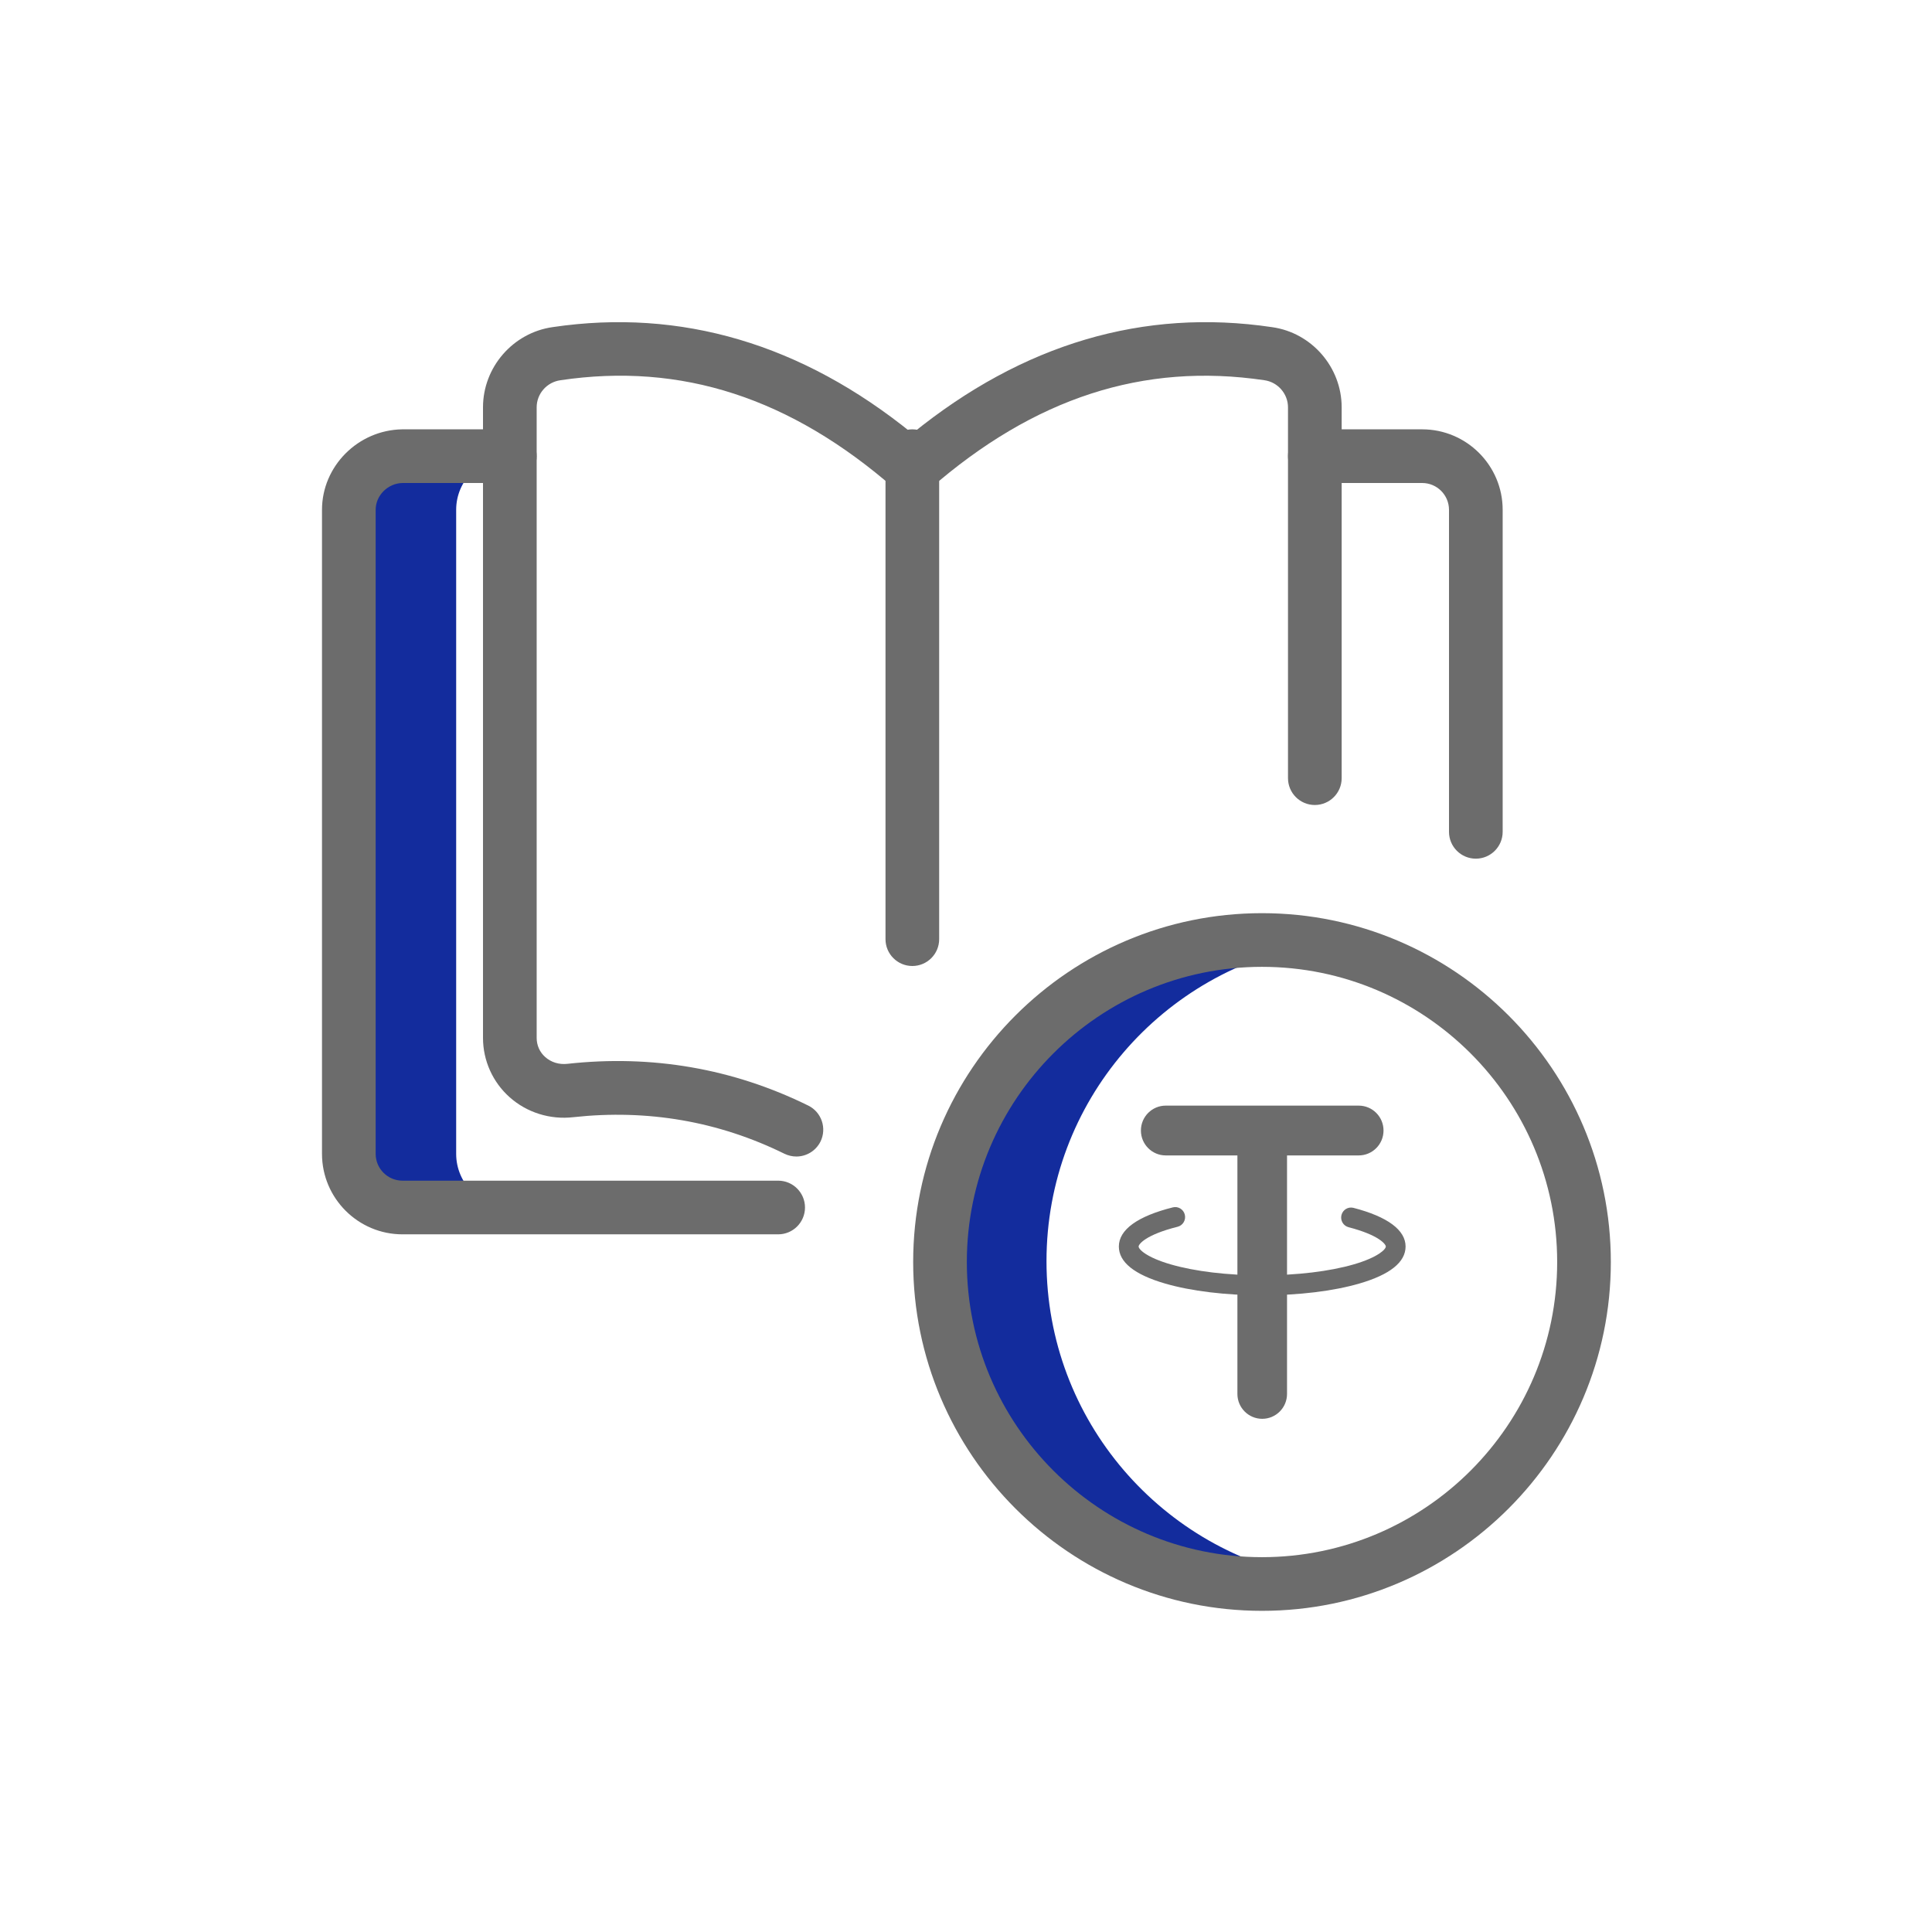 <svg xmlns="http://www.w3.org/2000/svg" width="512" height="512" viewBox="0 0 512 512" fill="none"><g clip-path="url(#clip0_188_145)"><g clip-path="url(#clip1_188_145)"><path d="M277.333 334.222C277.333 291.954 308.096 256.953 348.444 250.169C343.808 249.387 339.072 248.889 334.222 248.889C287.09 248.889 248.889 287.09 248.889 334.222C248.889 381.355 287.09 419.556 334.222 419.556C339.072 419.556 343.808 419.058 348.444 418.276C308.096 411.492 277.333 376.491 277.333 334.222Z" fill="#132C9D"></path><path d="M120.889 305.778V135.111C120.889 127.289 127.289 121.031 135.111 120.889H106.667C98.844 121.031 92.444 127.289 92.444 135.111V305.778C92.444 313.6 98.844 320 106.667 320H135.111C127.289 320 120.889 313.6 120.889 305.778Z" fill="#132C9D"></path><path d="M334.444 426.889C283.472 426.889 242 385.417 242 334.444C242 283.472 283.472 242 334.444 242C385.417 242 426.889 283.472 426.889 334.444C426.889 385.417 385.417 426.889 334.444 426.889ZM334.444 256.222C291.308 256.222 256.222 291.308 256.222 334.444C256.222 377.58 291.308 412.667 334.444 412.667C377.58 412.667 412.667 377.58 412.667 334.444C412.667 291.308 377.58 256.222 334.444 256.222Z" fill="#6C6C6C"></path><path d="M211.044 306.489C209.991 306.489 208.924 306.247 207.9 305.764C190.436 297.159 171.605 293.916 151.95 296.064C145.792 296.775 139.634 294.855 135.04 290.759C130.574 286.777 128 281.06 128 275.058V107.947C128 97.308 135.95 88.164 146.489 86.684C180.452 81.664 212.508 91.122 241.778 114.873C271.047 91.122 303.061 81.636 337.109 86.699C347.605 88.164 355.556 97.308 355.556 107.947V206.222C355.556 210.148 352.37 213.333 348.444 213.333C344.519 213.333 341.333 210.148 341.333 206.222V107.947C341.333 104.363 338.645 101.262 335.076 100.764C303.061 96.014 274.062 105.429 246.457 129.522C243.783 131.854 239.787 131.854 237.113 129.522C209.508 105.415 180.565 96 148.537 100.764C144.91 101.262 142.222 104.348 142.222 107.947V275.058C142.222 277.035 143.033 278.841 144.498 280.135C146.062 281.529 148.167 282.169 150.357 281.927C172.757 279.452 194.247 283.164 214.201 292.992C217.728 294.727 219.164 298.994 217.444 302.521C216.192 305.024 213.675 306.489 211.044 306.489Z" fill="#6C6C6C"></path><path d="M391.111 227.556C387.185 227.556 384 224.37 384 220.444V135.111C384 131.186 380.814 128 376.889 128H348.444C344.519 128 341.333 124.814 341.333 120.889C341.333 116.964 344.519 113.778 348.444 113.778H376.889C388.65 113.778 398.222 123.349 398.222 135.111V220.444C398.222 224.37 395.036 227.556 391.111 227.556Z" fill="#6C6C6C"></path><path d="M206.222 327.111H106.666C94.905 327.111 85.333 317.54 85.333 305.778V135.111C85.333 123.563 94.848 113.991 106.538 113.778H135.111C139.036 113.778 142.222 116.964 142.222 120.889C142.222 124.814 139.036 128 135.111 128H106.666C102.812 128.071 99.555 131.257 99.555 135.111V305.778C99.555 309.703 102.741 312.889 106.666 312.889H206.222C210.147 312.889 213.333 316.075 213.333 320C213.333 323.925 210.147 327.111 206.222 327.111Z" fill="#6C6C6C"></path><path d="M241.778 256C237.853 256 234.667 252.814 234.667 248.889V120.889C234.667 116.964 237.853 113.778 241.778 113.778C245.703 113.778 248.889 116.964 248.889 120.889V248.889C248.889 252.814 245.703 256 241.778 256Z" fill="#6C6C6C"></path><path d="M360.073 293.002H334.539C334.526 293.002 334.513 293 334.5 293C334.487 293 334.475 293.002 334.462 293.002H308.928C305.297 293.002 302.353 295.956 302.353 299.6C302.353 303.245 305.297 306.199 308.928 306.199H327.925V369.402C327.925 373.046 330.869 376 334.5 376C338.132 376 341.076 373.046 341.076 369.402V306.199H360.073C363.704 306.199 366.648 303.245 366.648 299.6C366.648 295.956 363.704 293.002 360.073 293.002Z" fill="#6C6C6C"></path><path d="M334.5 343.268C324.813 343.268 315.673 342.161 308.763 340.153C300.63 337.789 296.507 334.486 296.507 330.336C296.507 325.892 301.456 322.306 310.82 319.965C312.223 319.615 313.642 320.481 313.989 321.901C314.336 323.32 313.479 324.755 312.076 325.106C303.496 327.251 301.742 329.777 301.742 330.336C301.742 331.076 303.811 333.203 310.208 335.063C316.661 336.939 325.288 337.972 334.5 337.972C343.711 337.972 352.338 336.939 358.791 335.063C365.188 333.203 367.258 331.076 367.258 330.336C367.258 329.797 365.582 327.349 357.387 325.224C355.986 324.861 355.142 323.419 355.501 322.002C355.86 320.585 357.286 319.732 358.686 320.095C367.718 322.436 372.493 325.978 372.493 330.337C372.493 334.486 368.369 337.789 360.237 340.153C353.327 342.161 344.187 343.268 334.5 343.268Z" fill="#6C6C6C"></path></g></g><defs><clipPath id="clip0_188_145"><rect width="512" height="512" fill="white"></rect></clipPath><clipPath id="clip1_188_145"><rect width="512" height="512" fill="white"></rect></clipPath></defs></svg>